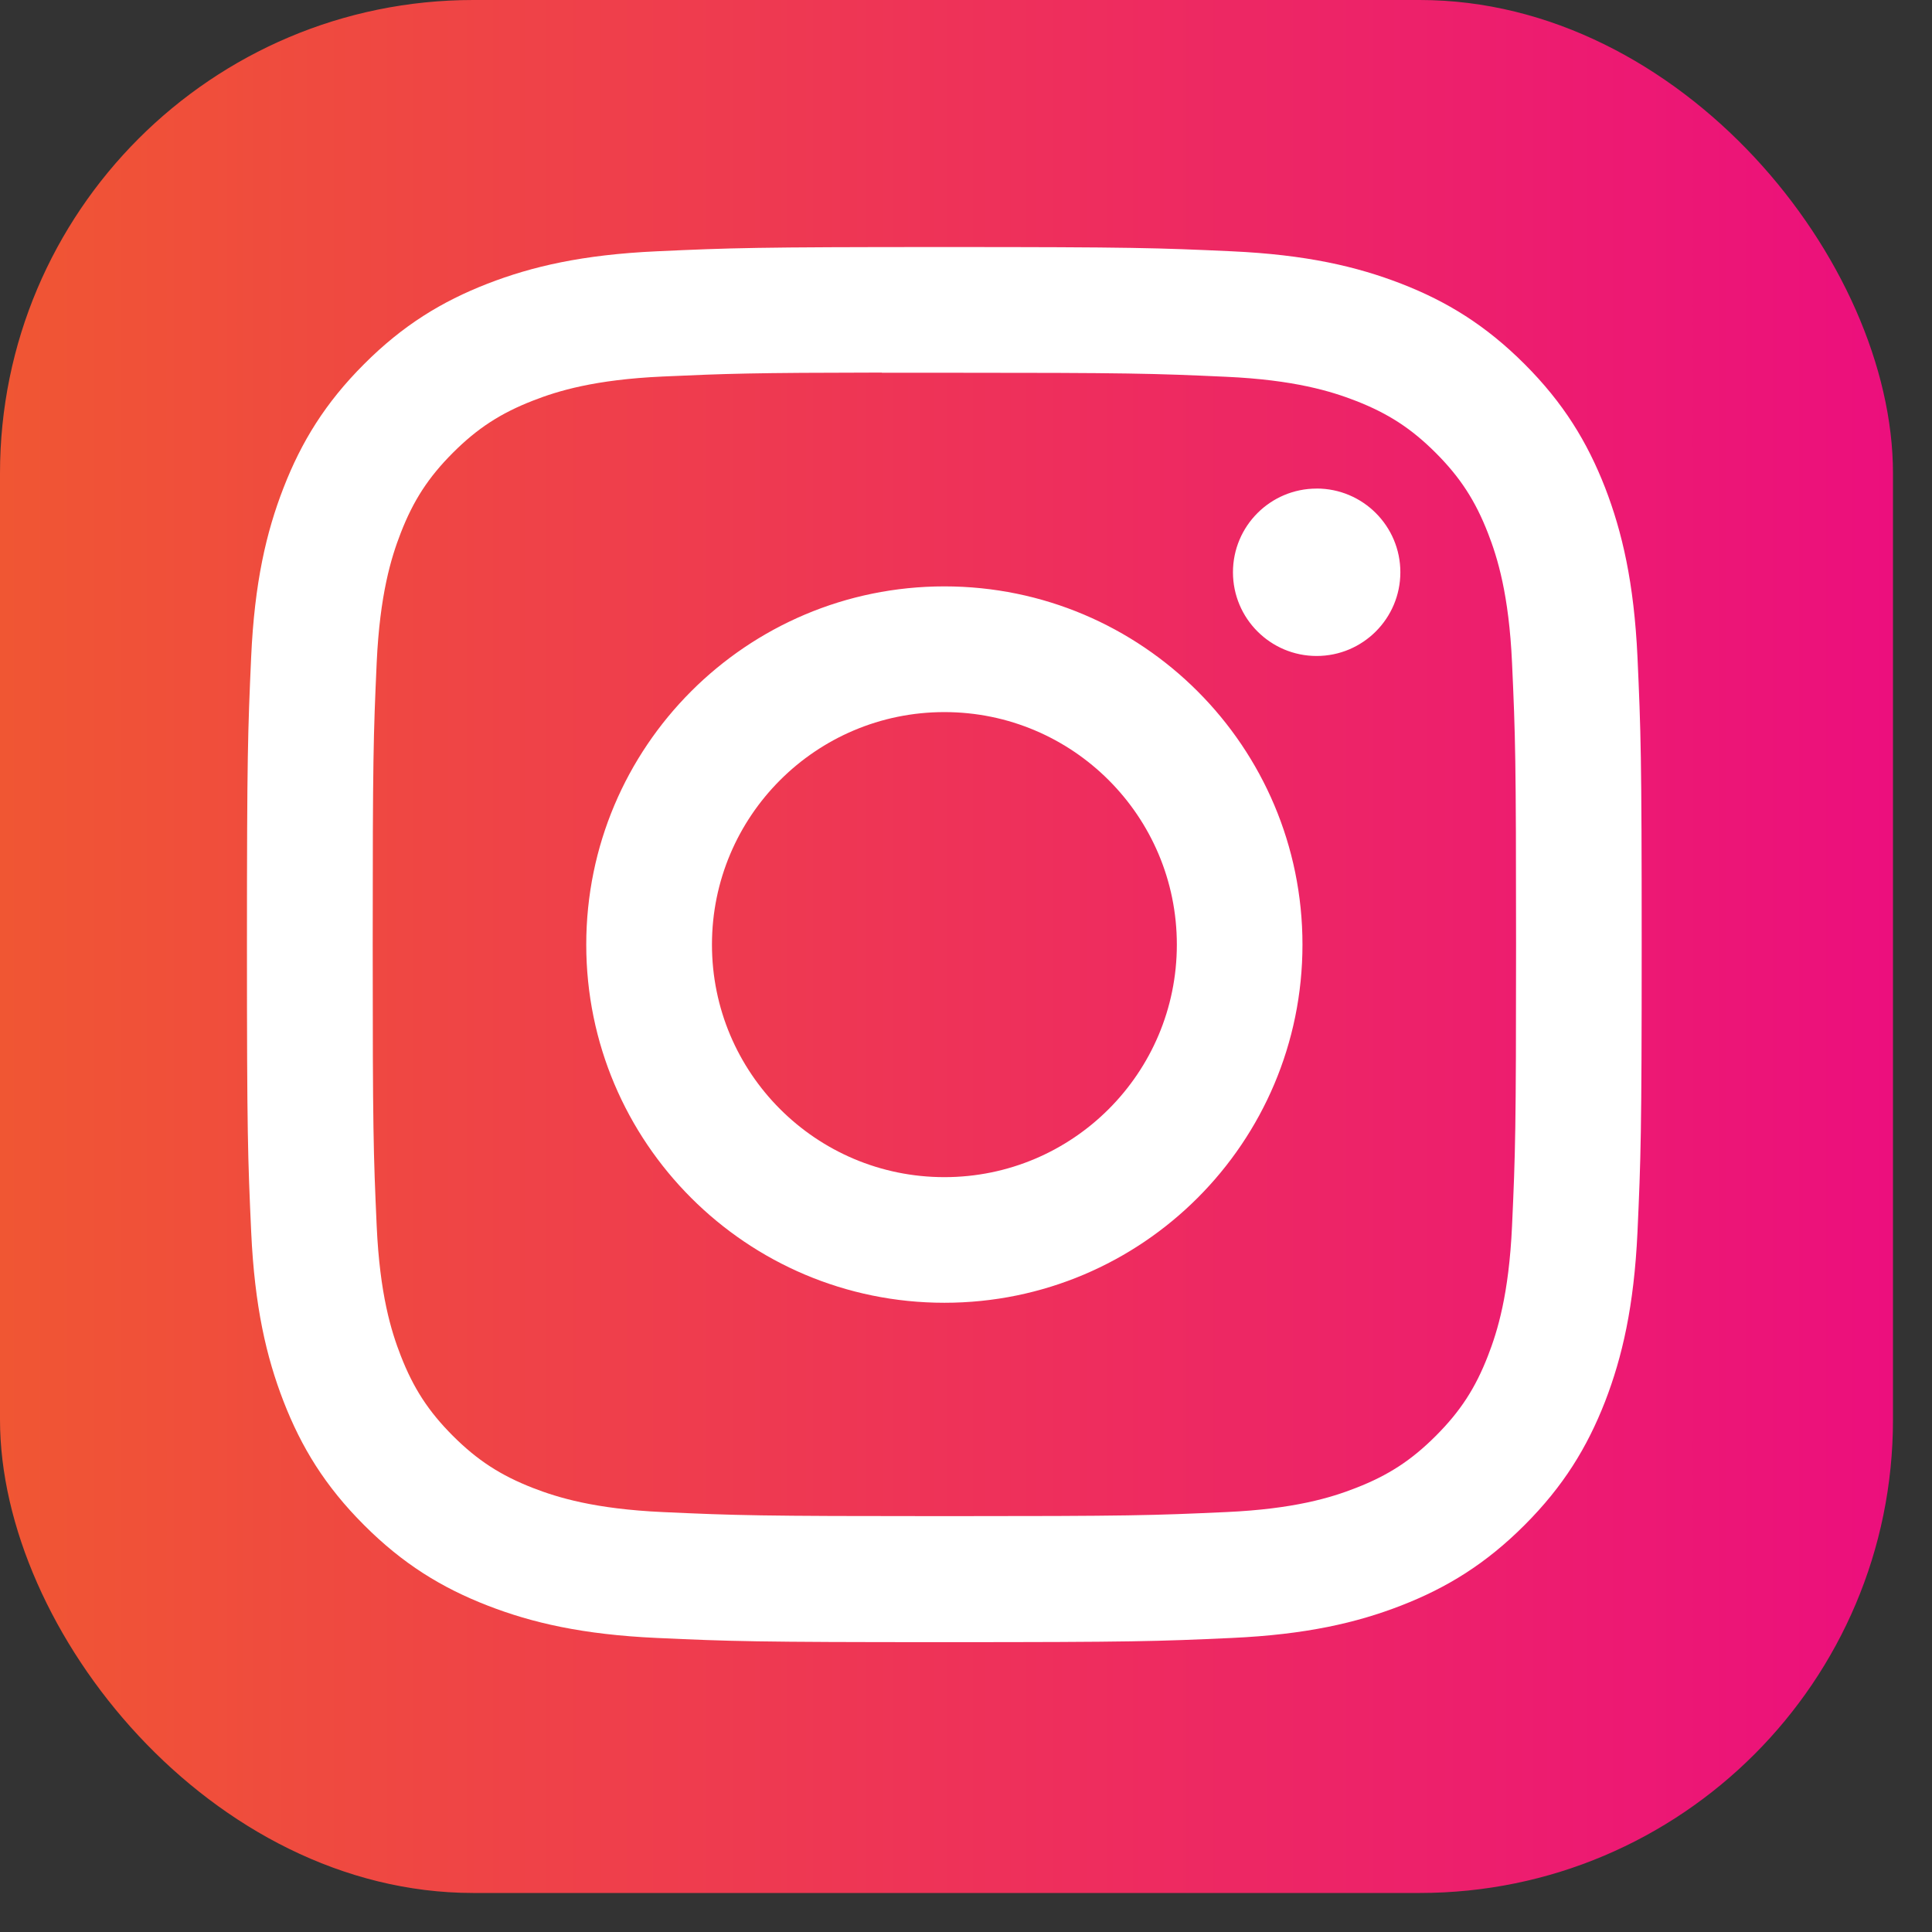 <?xml version="1.0" encoding="utf-8"?>
<svg xmlns="http://www.w3.org/2000/svg" fill="none" height="100%" overflow="visible" preserveAspectRatio="none" style="display: block;" viewBox="0 0 45 45" width="100%">
<rect x="0" y="0" width="45" height="45" fill="#333333" stroke="none"/>
<g id="Group">
<rect fill="url(#paint0_linear_0_2606)" height="44.091" id="Square1" rx="11.023" width="44.091"/>
<path d="M21.997 5.754C17.586 5.754 17.032 5.774 15.299 5.853C13.57 5.932 12.39 6.206 11.357 6.607C10.289 7.022 9.382 7.577 8.48 8.481C7.576 9.384 7.021 10.29 6.605 11.359C6.202 12.392 5.928 13.573 5.85 15.302C5.773 17.035 5.752 17.589 5.752 22.002C5.752 26.414 5.772 26.966 5.851 28.7C5.93 30.429 6.204 31.61 6.605 32.643C7.02 33.712 7.575 34.618 8.479 35.521C9.381 36.425 10.287 36.981 11.355 37.396C12.388 37.798 13.569 38.072 15.298 38.151C17.031 38.23 17.584 38.249 21.995 38.249C26.407 38.249 26.959 38.23 28.691 38.151C30.42 38.072 31.602 37.798 32.636 37.396C33.703 36.981 34.608 36.425 35.511 35.521C36.414 34.618 36.969 33.712 37.386 32.643C37.785 31.61 38.059 30.429 38.14 28.7C38.218 26.967 38.238 26.414 38.238 22.002C38.238 17.589 38.218 17.036 38.14 15.303C38.059 13.573 37.785 12.392 37.386 11.359C36.969 10.29 36.414 9.384 35.511 8.481C34.607 7.577 33.704 7.022 32.635 6.607C31.599 6.206 30.418 5.932 28.689 5.853C26.956 5.774 26.405 5.754 21.992 5.754H21.997ZM20.54 8.682C20.972 8.682 21.455 8.682 21.997 8.682C26.334 8.682 26.848 8.698 28.561 8.776C30.144 8.848 31.004 9.113 31.576 9.335C32.334 9.63 32.875 9.982 33.443 10.55C34.011 11.119 34.363 11.661 34.658 12.419C34.881 12.991 35.146 13.851 35.218 15.435C35.296 17.148 35.312 17.662 35.312 21.998C35.312 26.334 35.296 26.849 35.218 28.561C35.145 30.146 34.881 31.005 34.658 31.577C34.364 32.336 34.011 32.876 33.443 33.444C32.874 34.013 32.335 34.365 31.576 34.659C31.004 34.883 30.144 35.147 28.561 35.219C26.848 35.297 26.334 35.314 21.997 35.314C17.66 35.314 17.146 35.297 15.433 35.219C13.85 35.146 12.99 34.881 12.417 34.659C11.659 34.364 11.118 34.012 10.549 33.444C9.981 32.875 9.629 32.335 9.334 31.576C9.111 31.004 8.846 30.144 8.774 28.56C8.697 26.847 8.681 26.333 8.681 21.994C8.681 17.655 8.697 17.143 8.774 15.431C8.847 13.847 9.111 12.987 9.334 12.414C9.628 11.656 9.981 11.114 10.549 10.546C11.118 9.977 11.659 9.625 12.417 9.33C12.99 9.106 13.85 8.842 15.433 8.77C16.932 8.702 17.512 8.682 20.54 8.678V8.682ZM30.667 11.38C29.591 11.38 28.718 12.252 28.718 13.329C28.718 14.405 29.591 15.279 30.667 15.279C31.744 15.279 32.617 14.405 32.617 13.329C32.617 12.253 31.744 11.379 30.667 11.379V11.38ZM21.997 13.658C17.39 13.658 13.655 17.394 13.655 22.002C13.655 26.61 17.39 30.344 21.997 30.344C26.604 30.344 30.337 26.61 30.337 22.002C30.337 17.394 26.604 13.658 21.997 13.658ZM21.997 16.586C24.987 16.586 27.411 19.011 27.411 22.002C27.411 24.993 24.987 27.418 21.997 27.418C19.006 27.418 16.583 24.993 16.583 22.002C16.583 19.011 19.006 16.586 21.997 16.586Z" fill="white" id="Icon"/>
</g>
<defs>
<linearGradient gradientUnits="userSpaceOnUse" id="paint0_linear_0_2606" x1="-1.95538e-08" x2="44.091" y1="22.045" y2="22.045">
<stop stop-color="#F05633"/>
<stop offset="1" stop-color="#EC0F7D"/>
</linearGradient>
</defs>
</svg>